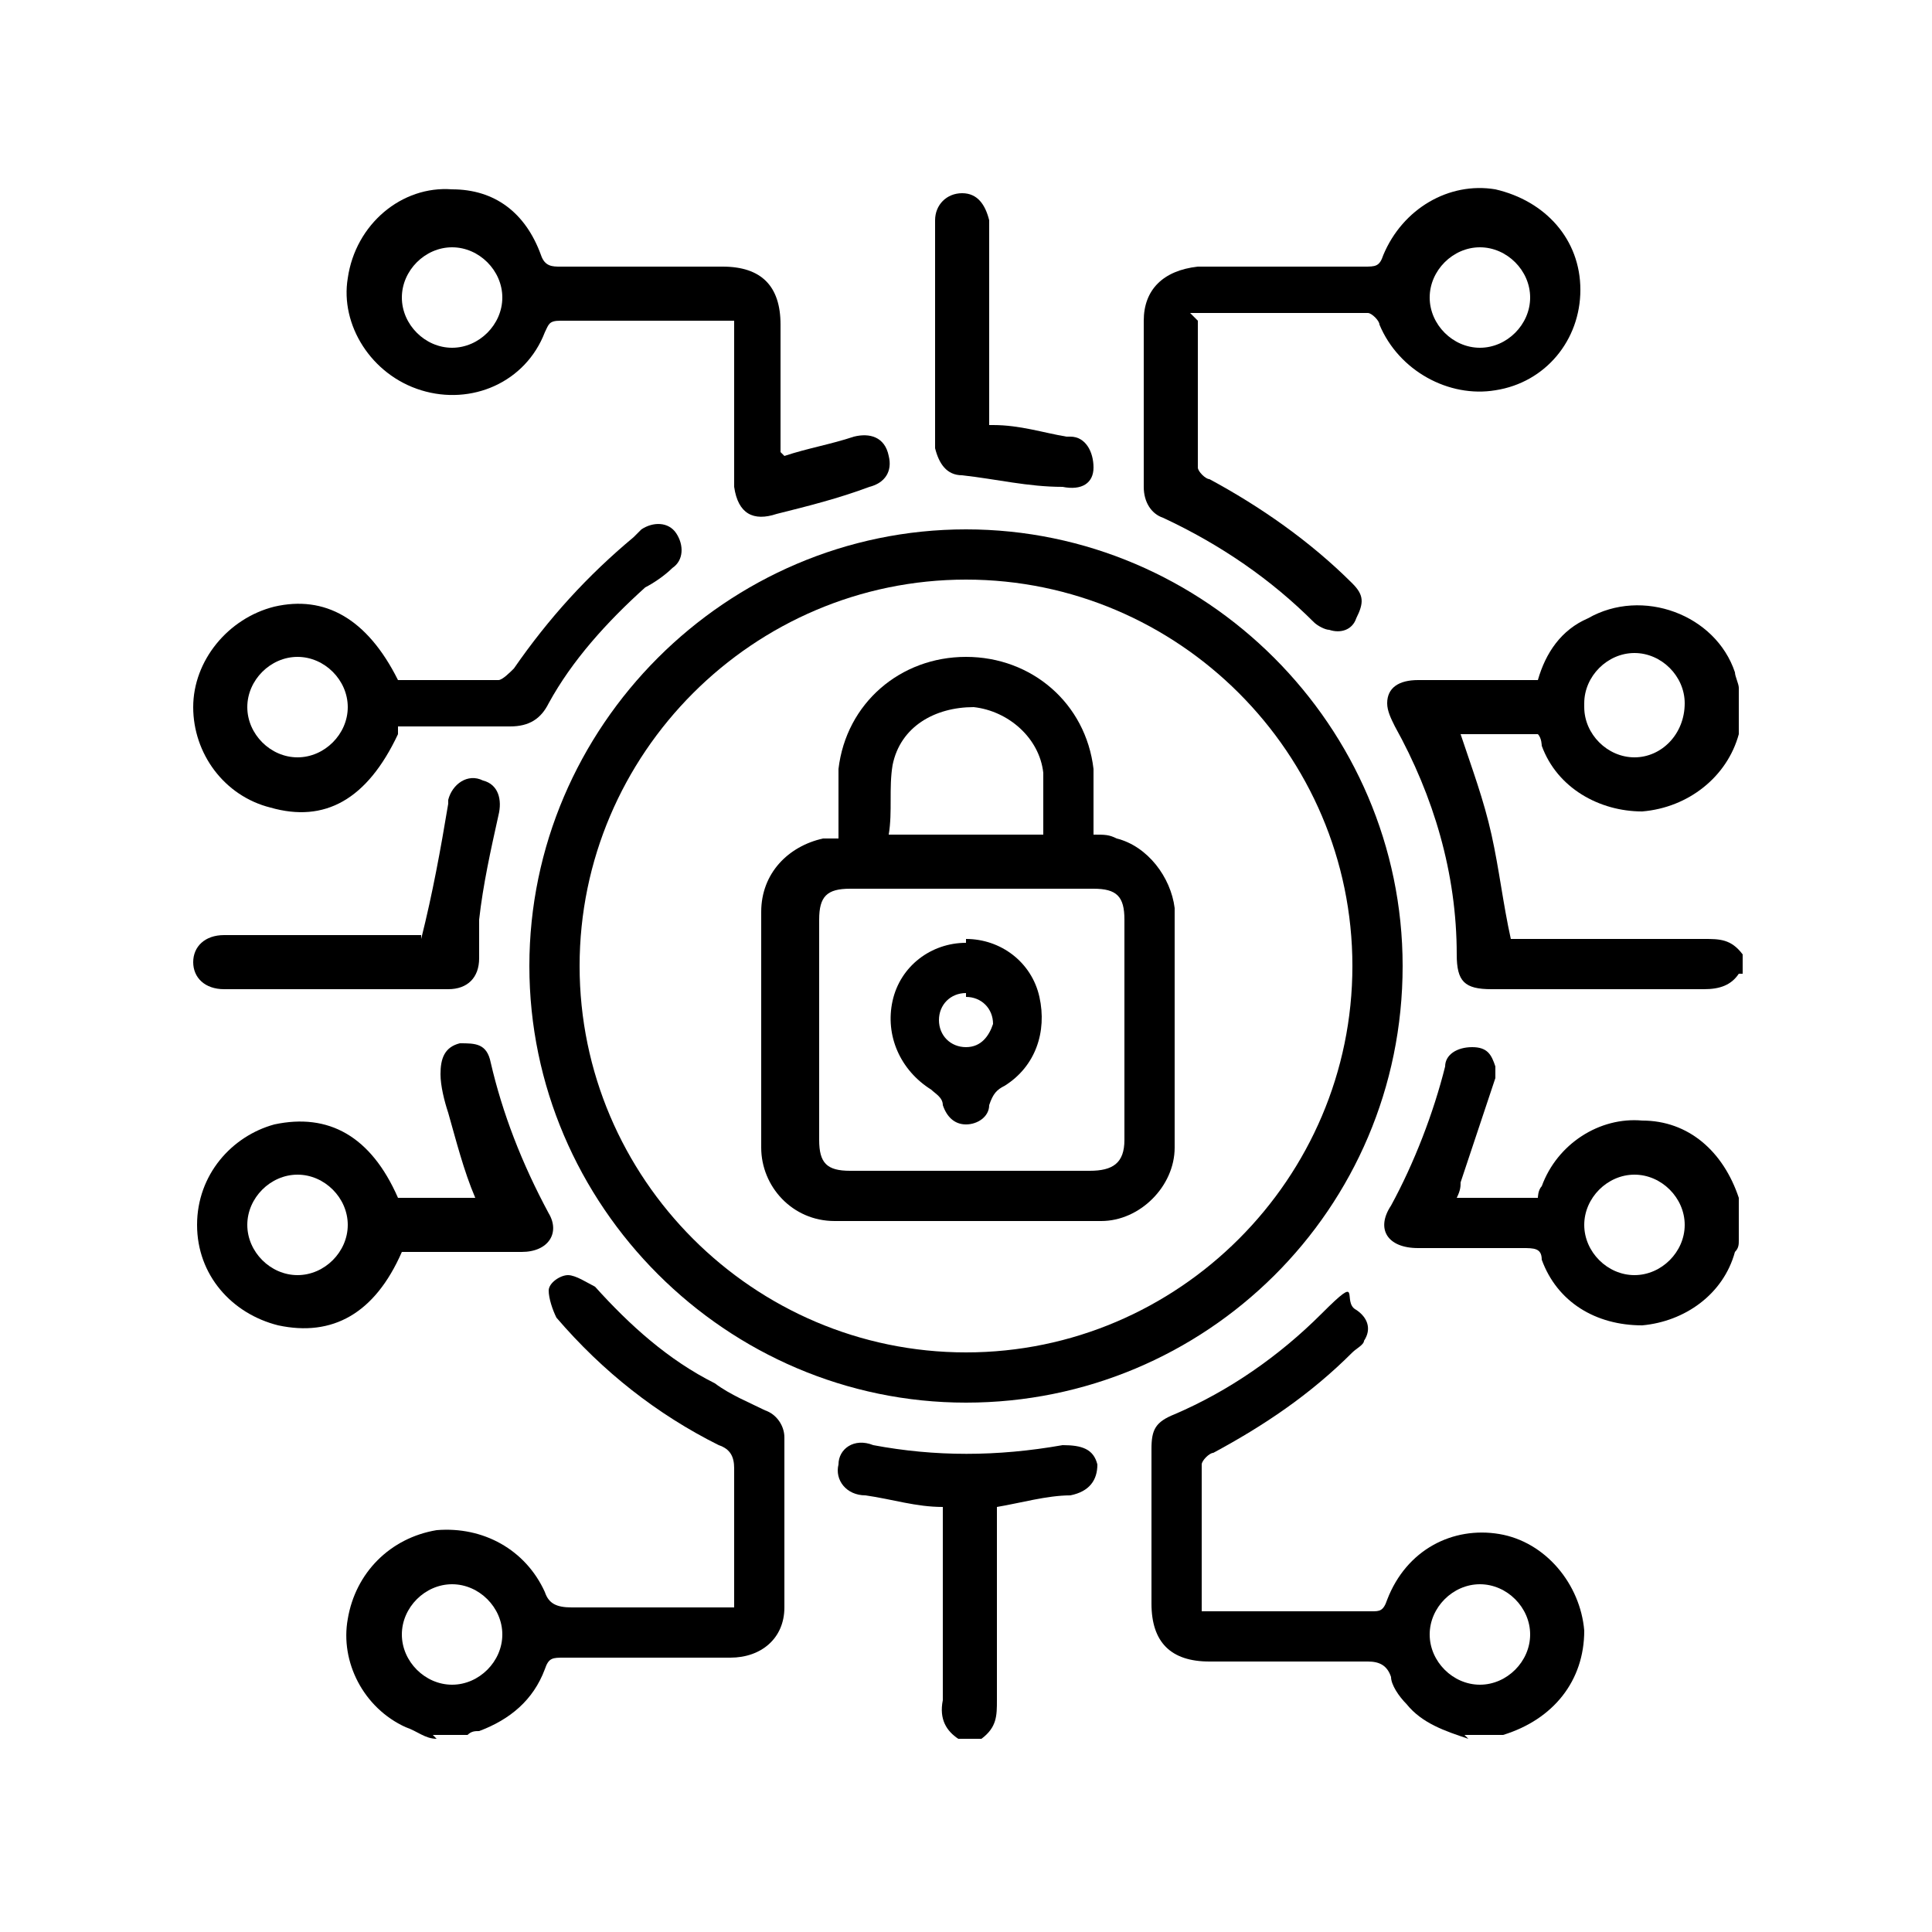 <svg xmlns="http://www.w3.org/2000/svg" viewBox="0 0 50 50"><g><g id="Layer_1"><g id="Layer_1-2" data-name="Layer_1"><g><path d="M11.3,45c-.3,0-.5-.2-.8-.3-1.1-.5-1.7-1.7-1.5-2.8.2-1.2,1.1-2.1,2.3-2.3,1.2-.1,2.3.5,2.8,1.6.1.3.3.4.7.4h4.1s0,0,.1,0v-3.6c0-.3-.1-.5-.4-.6-1.6-.8-3-1.9-4.2-3.3-.1-.2-.2-.5-.2-.7,0-.2.3-.4.5-.4s.5.2.7.3c.9,1,1.9,1.9,3.1,2.5.4.3.9.5,1.3.7.3.1.5.4.5.7v4.4c0,.8-.6,1.3-1.4,1.3h-4.3c-.3,0-.4,0-.5.3-.3.8-.9,1.3-1.7,1.6-.1,0-.2,0-.3.1h-.9,0ZM13,42.3c0-.7-.6-1.3-1.3-1.3s-1.3.6-1.3,1.3.6,1.3,1.3,1.3c.7,0,1.3-.6,1.3-1.3h0Z"></path><path d="M45,25.2c-.2.3-.5.4-.9.4h-5.5c-.7,0-.9-.2-.9-.9,0-2.1-.6-4.1-1.6-5.9-.1-.2-.2-.4-.2-.6,0-.4.3-.6.8-.6h3.1c.2-.7.6-1.3,1.3-1.6,1.4-.8,3.3-.1,3.8,1.4,0,.1.1.3.1.4v1c0,0,0,.1,0,.2-.3,1.1-1.3,1.9-2.5,2-1.1,0-2.2-.6-2.6-1.7,0,0,0-.2-.1-.3h-2c.3.9.6,1.7.8,2.6.2.9.3,1.8.5,2.7h5c.4,0,.7,0,1,.4v.5h0ZM41,18.3c0,.7.6,1.3,1.3,1.3s1.3-.6,1.3-1.4c0-.7-.6-1.3-1.3-1.3-.7,0-1.3.6-1.3,1.3h0Z"></path><path d="M38,45c-.6-.2-1.2-.4-1.6-.9-.2-.2-.4-.5-.4-.7-.1-.3-.3-.4-.6-.4h-4.1c-1,0-1.5-.5-1.5-1.5v-4c0-.5.1-.7.6-.9,1.4-.6,2.7-1.5,3.8-2.6s.5-.3.9-.1c.3.2.4.5.2.8,0,.1-.2.2-.3.3-1.1,1.1-2.3,1.9-3.6,2.6-.1,0-.3.2-.3.3v3.7s0,0,0,.1h4.4c.2,0,.3,0,.4-.3.5-1.3,1.7-1.9,2.9-1.7s2.1,1.3,2.2,2.5c0,1.3-.8,2.3-2.1,2.7,0,0-.1,0-.2,0h-.8ZM37,42.3c0,.7.6,1.3,1.3,1.3.7,0,1.3-.6,1.3-1.3s-.6-1.3-1.3-1.3-1.3.6-1.3,1.3Z"></path><path d="M45,32.1c0,.1,0,.2-.1.3-.3,1.1-1.3,1.8-2.4,1.9-1.2,0-2.2-.6-2.6-1.7,0-.3-.2-.3-.5-.3h-2.7c-.8,0-1.1-.5-.7-1.1.6-1.1,1.1-2.4,1.4-3.6,0-.3.3-.5.7-.5s.5.2.6.5v.3c-.3.9-.6,1.8-.9,2.7,0,.1,0,.2-.1.4h2.1c0,0,0-.2.1-.3.4-1.1,1.5-1.8,2.6-1.7,1.2,0,2.1.8,2.5,2,0,0,0,.2,0,.3v.9h0ZM42.3,33c.7,0,1.3-.6,1.3-1.3,0-.7-.6-1.3-1.3-1.3s-1.3.6-1.3,1.3.6,1.3,1.3,1.3Z"></path><path d="M24.8,45c-.3-.2-.5-.5-.4-1v-5c-.7,0-1.3-.2-2-.3-.5,0-.8-.4-.7-.8,0-.4.4-.7.9-.5,1.6.3,3.2.3,4.9,0,.5,0,.8.1.9.5,0,.4-.2.7-.7.8-.6,0-1.3.2-1.9.3v5c0,.4,0,.7-.4,1h-.5Z"></path><path d="M36.3,25c0,6.3-5.1,11.3-11.3,11.3s-11.3-5.1-11.3-11.3,5.1-11.3,11.3-11.3,11.3,5.1,11.3,11.3ZM25,35c5.5,0,10-4.5,10-10s-4.5-10-10-10-10,4.5-10,10,4.5,10,10,10Z"></path><path d="M31,8.3v3.8c0,.1.2.3.3.3,1.3.7,2.6,1.6,3.7,2.7.3.3.3.5.1.9-.1.3-.4.4-.7.3-.1,0-.3-.1-.4-.2-1.1-1.1-2.4-2-3.9-2.7-.3-.1-.5-.4-.5-.8v-4.3c0-.8.5-1.3,1.4-1.4h4.3c.3,0,.4,0,.5-.3.5-1.2,1.7-1.9,2.9-1.7,1.3.3,2.2,1.3,2.2,2.6s-.9,2.4-2.2,2.6c-1.2.2-2.5-.5-3-1.7,0-.1-.2-.3-.3-.3h-4.6,0ZM38.3,9c.7,0,1.3-.6,1.3-1.3,0-.7-.6-1.3-1.3-1.3s-1.3.6-1.3,1.3.6,1.3,1.3,1.3Z"></path><path d="M20.3,11.8c.6-.2,1.2-.3,1.8-.5.4-.1.8,0,.9.5.1.4-.1.7-.5.8-.8.3-1.6.5-2.4.7-.6.2-1,0-1.1-.7v-4.3c0,0-.2,0-.3,0h-4.2c-.3,0-.3.1-.4.3-.5,1.3-1.9,1.9-3.2,1.5-1.3-.4-2.1-1.7-1.9-2.9.2-1.4,1.4-2.4,2.7-2.3,1.1,0,1.9.6,2.3,1.7.1.3.3.3.5.3h4.2c1,0,1.5.5,1.5,1.5v3.3h0ZM13,7.7c0-.7-.6-1.3-1.3-1.3s-1.3.6-1.3,1.3.6,1.3,1.3,1.3,1.3-.6,1.3-1.3Z"></path><path d="M10.3,19c-.8,1.7-1.9,2.3-3.3,1.9-1.2-.3-2-1.4-2-2.6,0-1.2.9-2.3,2.1-2.6,1.3-.3,2.4.3,3.2,1.9h2.6c.1,0,.3-.2.4-.3.9-1.3,1.9-2.4,3.1-3.4,0,0,.1-.1.2-.2.3-.2.7-.2.9.1s.2.7-.1.9c-.2.2-.5.4-.7.5-1,.9-1.9,1.9-2.5,3-.2.4-.5.6-1,.6-1,0-1.9,0-2.9,0h0ZM9,18.3c0-.7-.6-1.3-1.3-1.3s-1.3.6-1.3,1.3.6,1.3,1.3,1.3,1.3-.6,1.3-1.3Z"></path><path d="M10.3,31h2c-.3-.7-.5-1.5-.7-2.2-.1-.3-.2-.7-.2-1,0-.4.1-.7.5-.8.4,0,.7,0,.8.5.3,1.3.8,2.6,1.5,3.9.3.5,0,1-.7,1h-3.1c-.7,1.6-1.8,2.2-3.2,1.9-1.2-.3-2.1-1.3-2.1-2.6s.9-2.3,2-2.6c1.4-.3,2.5.3,3.2,1.9h0ZM9,31.7c0-.7-.6-1.3-1.3-1.3-.7,0-1.3.6-1.3,1.3s.6,1.3,1.3,1.3,1.3-.6,1.3-1.3Z"></path><path d="M10.9,24.3c.3-1.2.5-2.3.7-3.5,0,0,0-.1,0-.1.1-.4.5-.7.9-.5.4.1.5.5.4.9-.2.9-.4,1.8-.5,2.7,0,.3,0,.7,0,1,0,.5-.3.8-.8.8h-5.8c-.5,0-.8-.3-.8-.7s.3-.7.8-.7h5.1Z"></path><path d="M25.7,11c.7,0,1.3.2,1.9.3h.1c.4,0,.6.4.6.8,0,.4-.3.6-.8.5-.9,0-1.7-.2-2.6-.3-.4,0-.6-.3-.7-.7v-5.9c0-.4.3-.7.7-.7s.6.3.7.7v5.3h0Z"></path><path d="M21.7,21.6c0-.6,0-1.2,0-1.7.2-1.7,1.6-2.9,3.3-2.9s3.1,1.2,3.3,2.9c0,.6,0,1.2,0,1.7.3,0,.4,0,.6.1.8.2,1.4,1,1.5,1.8v6.2c0,1-.9,1.9-1.9,1.9h-6.9c-1.1,0-1.9-.9-1.9-1.9v-6.1c0-1,.7-1.7,1.6-1.9.1,0,.2,0,.4,0h0ZM25,30.3h3.2c.6,0,.9-.2.9-.8v-5.7c0-.6-.2-.8-.8-.8h-6.3c-.6,0-.8.2-.8.8v5.7c0,.6.2.8.8.8h3.2,0ZM27,21.6c0-.6,0-1.1,0-1.6-.1-.9-.9-1.6-1.8-1.7-1,0-1.9.5-2.1,1.5-.1.6,0,1.2-.1,1.8h4Z"></path><path d="M25,24.3c.9,0,1.7.6,1.9,1.5.2.9-.1,1.8-.9,2.3-.2.1-.3.2-.4.5,0,.3-.3.5-.6.5-.3,0-.5-.2-.6-.5,0-.2-.2-.3-.3-.4-.8-.5-1.2-1.4-1-2.3.2-.9,1-1.5,1.9-1.5h0ZM25,25.7c-.4,0-.7.3-.7.7s.3.7.7.7.6-.3.7-.6c0-.4-.3-.7-.7-.7Z"></path></g></g></g></g></svg>
